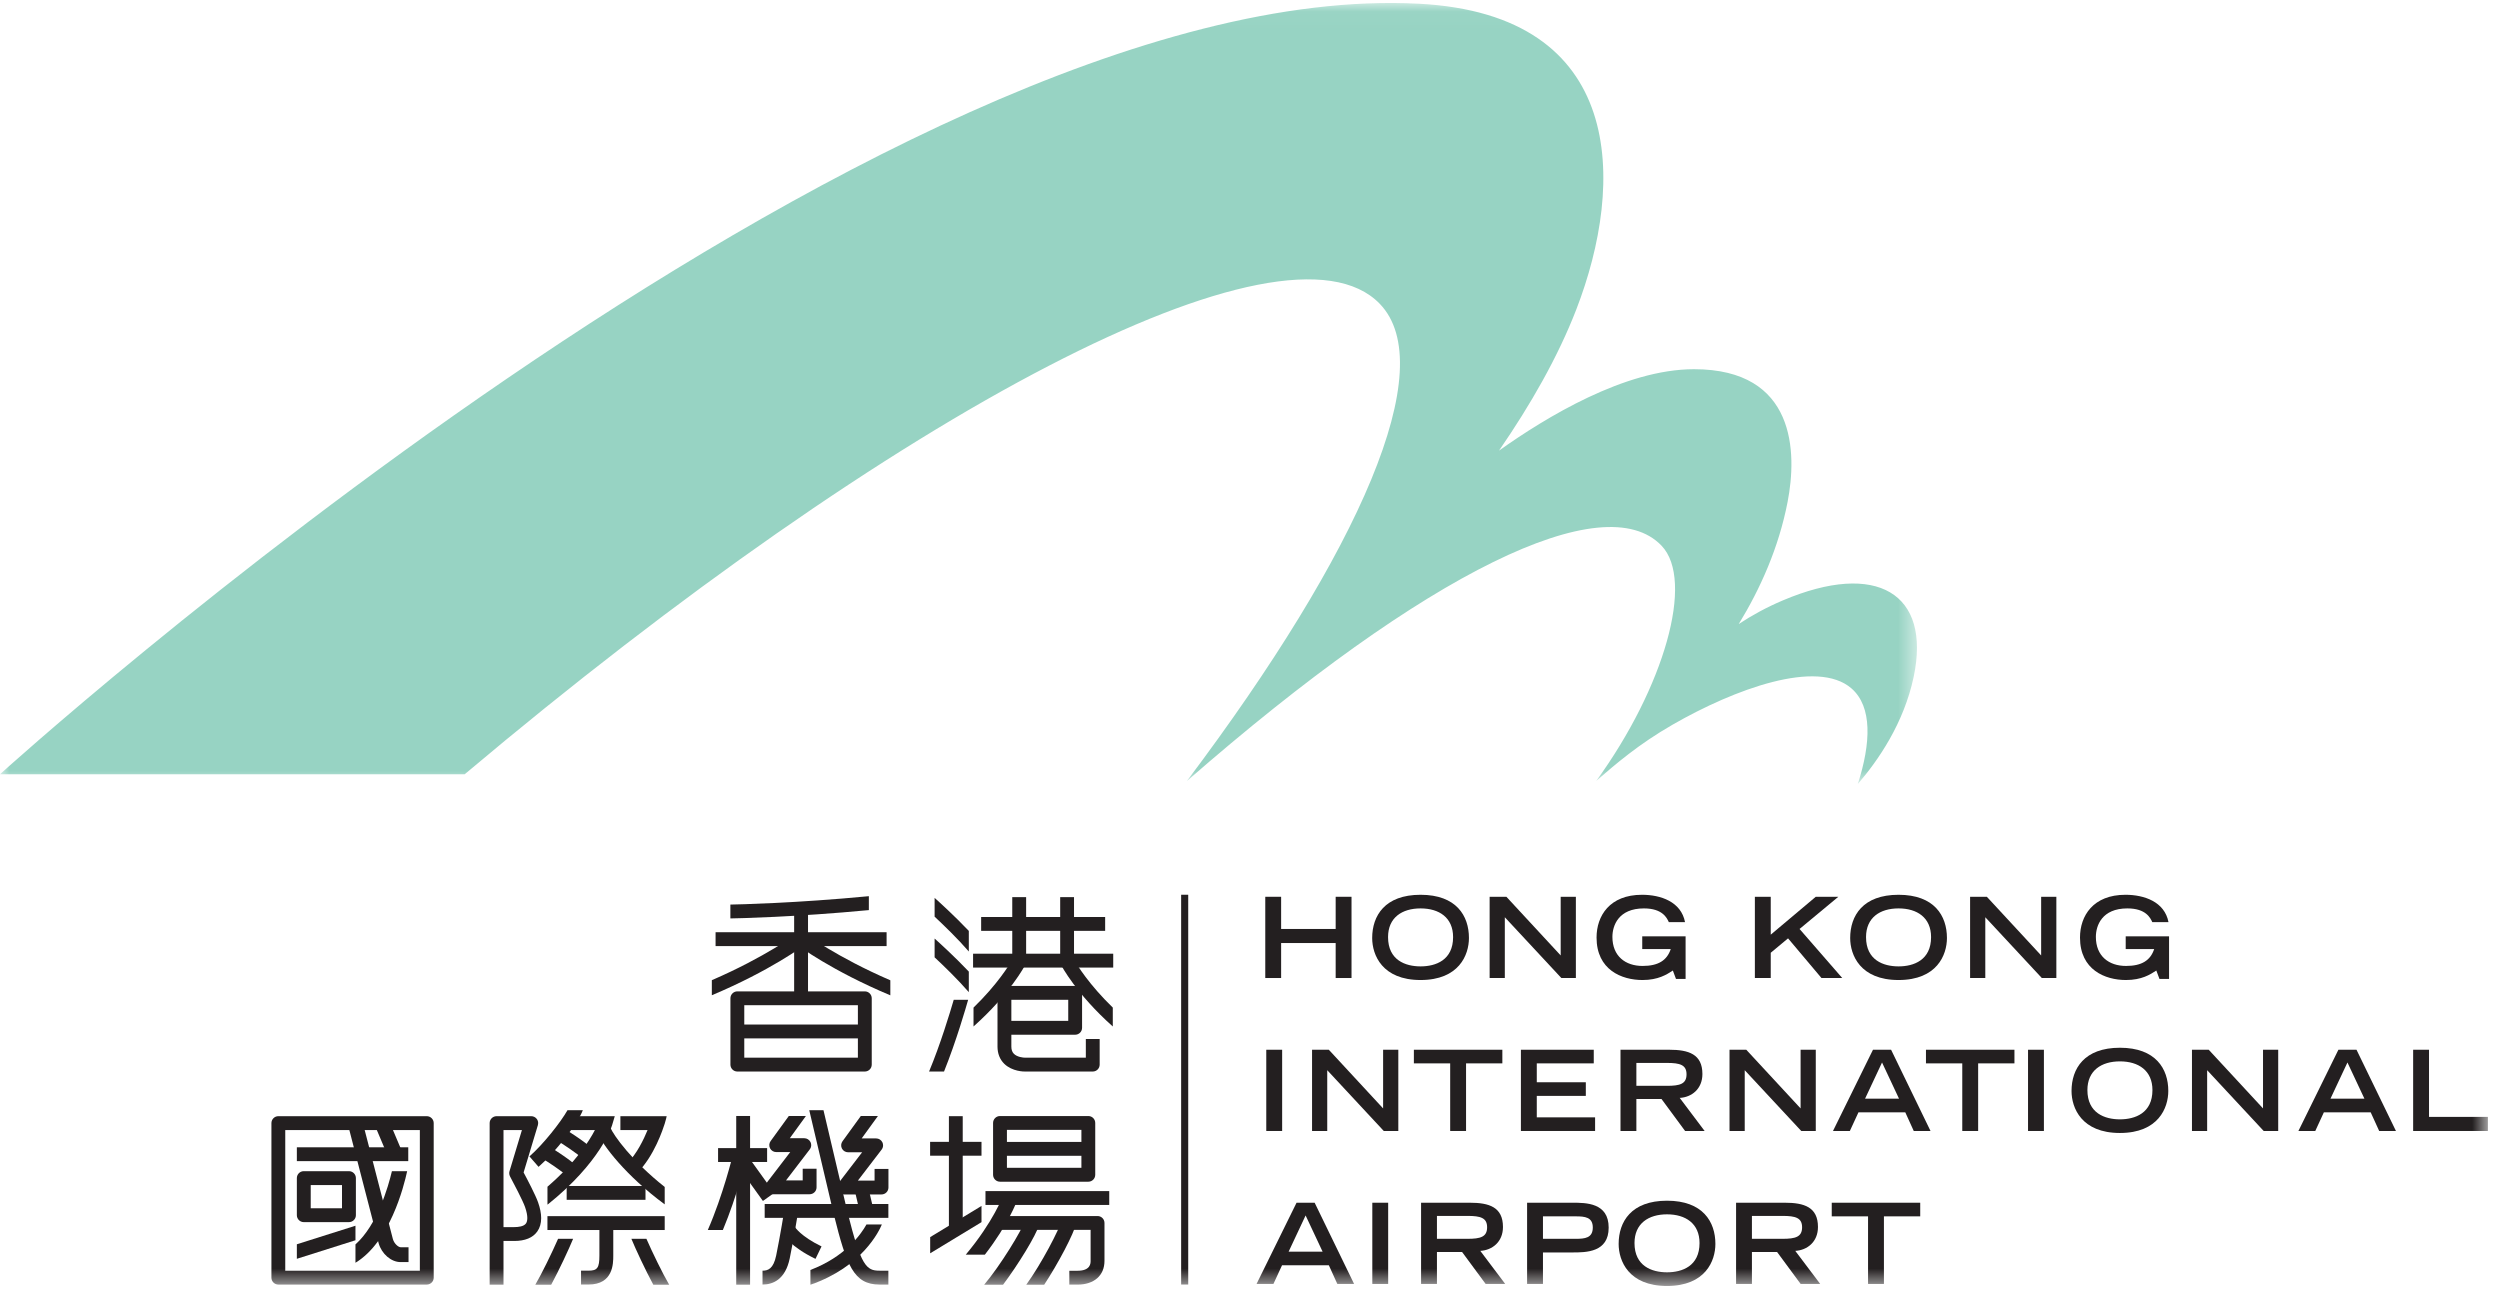 <?xml version="1.0" encoding="UTF-8"?>
<svg width="135px" height="70px" viewBox="0 0 135 70" version="1.1" xmlns="http://www.w3.org/2000/svg" xmlns:xlink="http://www.w3.org/1999/xlink">
    <title>Group 90</title>
    <defs>
        <polygon id="path-1" points="0 0.033 103.516 0.033 103.516 42.207 0 42.207"></polygon>
        <polygon id="path-3" points="0 69.442 134.347 69.442 134.347 0.161 0 0.161"></polygon>
    </defs>
    <g id="Page-1" stroke="none" stroke-width="1" fill="none" fill-rule="evenodd">
        <g id="hkaa-mytag-webpage-desktop" transform="translate(-236, -16)">
            <g id="Group-14" transform="translate(236, 0)">
                <g id="Group-90" transform="translate(0, 16)">
                    <g id="Group-3" transform="translate(0, 0.128)">
                        <mask id="mask-2" fill="white">
                            <use xlink:href="#path-1"></use>
                        </mask>
                        <g id="Clip-2"></g>
                        <path d="M96.265,32.297 C95.39,32.668 94.602,33.101 93.892,33.57 C95.054,31.668 96.053,29.448 96.531,26.972 C97.046,24.312 96.992,19.809 91.475,19.809 C87.739,19.809 83.482,22.404 80.946,24.206 C82.66,21.718 84.13,19.14 85.117,16.591 C87.778,9.72 87.796,0.661 76.627,0.073 C47.516,-1.46 -3.2238806e-05,41.682 -3.2238806e-05,41.682 L25.093,41.682 C48.406,22.043 69.395,10.987 74.506,16.276 C77.798,19.684 73.461,29.59 64.087,42.053 C77.1,30.681 86.651,26.115 89.726,29.342 C91.521,31.226 89.867,36.981 86.198,42.04 C87.255,41.123 88.483,40.06 90.326,39.001 C93.663,37.084 98.127,35.436 99.98,37.047 C101.112,38.033 101.033,39.996 100.323,42.207 C101.414,40.945 102.812,38.928 103.34,36.415 C104.284,31.931 101.365,30.131 96.265,32.297" id="Fill-1" fill="#97D3C3" mask="url(#mask-2)"></path>
                    </g>
                    <mask id="mask-4" fill="white">
                        <use xlink:href="#path-3"></use>
                    </mask>
                    <g id="Clip-5"></g>
                    <polygon id="Fill-4" fill="#231F20" mask="url(#mask-4)" points="63.782 69.365 64.164 69.365 64.164 48.316 63.782 48.316"></polygon>
                    <path d="M40.191,57.115 L46.326,57.115 L46.326,54.282 L40.191,54.282 L40.191,57.115 Z M39.817,53.534 C39.611,53.534 39.443,53.702 39.443,53.907 L39.443,57.49 C39.443,57.696 39.611,57.863 39.817,57.863 L46.699,57.863 C46.906,57.863 47.074,57.696 47.074,57.49 L47.074,53.907 C47.074,53.702 46.906,53.534 46.699,53.534 L39.817,53.534 Z" id="Fill-6" fill="#231F20" mask="url(#mask-4)"></path>
                    <polygon id="Fill-7" fill="#231F20" mask="url(#mask-4)" points="38.641 51.089 47.876 51.089 47.876 50.34 38.641 50.34"></polygon>
                    <polygon id="Fill-8" fill="#231F20" mask="url(#mask-4)" points="42.884 53.978 43.633 53.978 43.633 49.288 42.884 49.288"></polygon>
                    <path d="M43.477,51.012 L43.029,50.415 C43.011,50.429 41.327,51.682 38.439,52.93 L38.439,53.743 C41.595,52.417 43.402,51.07 43.477,51.012" id="Fill-9" fill="#231F20" mask="url(#mask-4)"></path>
                    <path d="M43.477,50.415 L43.029,51.012 C43.103,51.07 44.915,52.42 48.078,53.748 L48.078,52.936 C45.185,51.686 43.495,50.429 43.477,50.415" id="Fill-10" fill="#231F20" mask="url(#mask-4)"></path>
                    <polygon id="Fill-11" fill="#231F20" mask="url(#mask-4)" points="39.666 56.073 46.654 56.073 46.654 55.325 39.666 55.325"></polygon>
                    <path d="M39.44,48.847 L39.44,49.595 C39.852,49.589 42.943,49.523 46.918,49.146 L46.918,48.394 C42.969,48.772 39.889,48.839 39.44,48.847" id="Fill-12" fill="#231F20" mask="url(#mask-4)"></path>
                    <path d="M18.793,60.745 L20.444,67.126 C20.444,67.128 20.445,67.131 20.446,67.135 C20.613,67.716 21.123,68.153 21.635,68.153 L22.061,68.153 L22.061,67.351 L21.635,67.351 C21.516,67.351 21.29,67.168 21.217,66.914 C21.212,66.897 19.569,60.544 19.569,60.544 L18.793,60.745 Z" id="Fill-13" fill="#231F20" mask="url(#mask-4)"></path>
                    <polygon id="Fill-14" fill="#231F20" mask="url(#mask-4)" points="20.308 60.925 20.933 62.405 21.672 62.093 21.047 60.614"></polygon>
                    <polygon id="Fill-15" fill="#231F20" mask="url(#mask-4)" points="16.03 62.701 22.046 62.701 22.046 61.954 16.03 61.954"></polygon>
                    <path d="M16.779,65.247 L18.468,65.247 L18.468,63.992 L16.779,63.992 L16.779,65.247 Z M16.404,63.243 C16.198,63.243 16.03,63.41 16.03,63.617 L16.03,65.621 C16.03,65.827 16.198,65.995 16.404,65.995 L18.843,65.995 C19.05,65.995 19.218,65.827 19.218,65.621 L19.218,63.617 C19.218,63.41 19.05,63.243 18.843,63.243 L16.404,63.243 Z" id="Fill-16" fill="#231F20" mask="url(#mask-4)"></path>
                    <polygon id="Fill-17" fill="#231F20" mask="url(#mask-4)" points="16.03 67.191 16.03 67.975 19.195 66.973 19.195 66.189"></polygon>
                    <path d="M15.404,68.619 L22.672,68.619 L22.672,61.023 L15.404,61.023 L15.404,68.619 Z M15.03,60.274 C14.824,60.274 14.657,60.442 14.657,60.648 L14.657,68.995 C14.657,69.2 14.824,69.367 15.03,69.367 L23.046,69.367 C23.252,69.367 23.42,69.2 23.42,68.995 L23.42,60.648 C23.42,60.442 23.252,60.274 23.046,60.274 L15.03,60.274 Z" id="Fill-18" fill="#231F20" mask="url(#mask-4)"></path>
                    <path d="M19.195,67.197 L19.195,68.189 C21.04,67.074 21.801,64.104 21.987,63.243 L21.164,63.243 C20.964,64.088 20.373,66.152 19.195,67.197" id="Fill-19" fill="#231F20" mask="url(#mask-4)"></path>
                    <polygon id="Fill-20" fill="#231F20" mask="url(#mask-4)" points="38.776 62.747 41.424 62.747 41.424 61.998 38.776 61.998"></polygon>
                    <polygon id="Fill-21" fill="#231F20" mask="url(#mask-4)" points="41.293 65.764 47.972 65.764 47.972 65.016 41.293 65.016"></polygon>
                    <polygon id="Fill-22" fill="#231F20" mask="url(#mask-4)" points="39.845 62.965 41.197 64.852 41.806 64.417 40.452 62.529"></polygon>
                    <path d="M41.914,67.794 C41.765,68.519 41.471,68.618 41.176,68.618 L41.176,69.366 C41.713,69.366 42.404,69.121 42.647,67.946 C42.859,66.917 43.093,65.469 43.096,65.453 L42.357,65.335 C42.355,65.35 42.123,66.781 41.914,67.794" id="Fill-23" fill="#231F20" mask="url(#mask-4)"></path>
                    <path d="M42.925,66.261 L42.269,66.619 C42.307,66.689 42.681,67.322 44.037,67.979 L44.363,67.306 C43.231,66.758 42.925,66.26 42.922,66.255 L42.925,66.261 Z" id="Fill-24" fill="#231F20" mask="url(#mask-4)"></path>
                    <polygon id="Fill-25" fill="#231F20" mask="url(#mask-4)" points="39.756 69.373 40.504 69.373 40.504 60.263 39.756 60.263"></polygon>
                    <path d="M40.298,62.548 L39.57,62.374 C39.565,62.397 39.049,64.528 38.221,66.421 L39.034,66.421 C39.812,64.56 40.276,62.64 40.298,62.548" id="Fill-26" fill="#231F20" mask="url(#mask-4)"></path>
                    <path d="M47.227,63.124 L47.227,63.753 L46.325,63.753 C46.824,63.102 47.609,62.077 47.609,62.077 C47.66,62.01 47.686,61.929 47.686,61.849 C47.686,61.792 47.674,61.736 47.648,61.683 C47.584,61.556 47.455,61.475 47.313,61.475 L46.53,61.475 C46.833,61.058 47.219,60.526 47.409,60.263 L46.485,60.263 L45.494,61.63 C45.412,61.744 45.4,61.893 45.463,62.019 C45.528,62.144 45.656,62.223 45.796,62.223 L46.555,62.223 C46.056,62.875 45.27,63.899 45.27,63.899 C45.219,63.967 45.193,64.047 45.193,64.127 C45.193,64.183 45.206,64.239 45.232,64.292 C45.294,64.42 45.424,64.5 45.568,64.5 L47.601,64.5 C47.808,64.5 47.976,64.333 47.976,64.127 L47.976,63.124 L47.227,63.124 Z" id="Fill-27" fill="#231F20" mask="url(#mask-4)"></path>
                    <path d="M43.346,63.112 L43.346,63.742 L42.444,63.742 C42.943,63.09 43.728,62.065 43.728,62.065 C43.778,62 43.805,61.919 43.805,61.838 C43.805,61.783 43.792,61.724 43.767,61.672 C43.702,61.545 43.573,61.464 43.431,61.464 L42.649,61.464 C42.948,61.052 43.327,60.531 43.52,60.263 L42.596,60.263 L41.613,61.619 C41.53,61.732 41.519,61.883 41.583,62.008 C41.646,62.134 41.775,62.212 41.916,62.212 L42.673,62.212 C42.174,62.863 41.388,63.889 41.388,63.889 C41.339,63.956 41.311,64.037 41.311,64.116 C41.311,64.173 41.325,64.23 41.351,64.282 C41.414,64.41 41.544,64.489 41.686,64.489 L43.72,64.489 C43.926,64.489 44.094,64.323 44.094,64.116 L44.094,63.112 L43.346,63.112 Z" id="Fill-28" fill="#231F20" mask="url(#mask-4)"></path>
                    <path d="M47.62,66.122 L46.789,66.122 C46.479,66.681 45.635,67.858 43.763,68.579 L43.763,69.376 C46.565,68.404 47.478,66.466 47.62,66.122" id="Fill-29" fill="#231F20" mask="url(#mask-4)"></path>
                    <polygon id="Fill-30" fill="#231F20" mask="url(#mask-4)" points="46.172 64.356 46.405 65.343 47.133 65.172 46.9 64.183"></polygon>
                    <path d="M47.496,68.618 C46.784,68.618 46.491,68.372 45.758,65.43 C45.758,65.43 44.737,61.088 44.468,59.951 L43.7,59.951 L45.032,65.606 C45.712,68.336 46.101,69.367 47.496,69.367 L47.972,69.367 L47.972,68.618 L47.496,68.618 Z" id="Fill-31" fill="#231F20" mask="url(#mask-4)"></path>
                    <path d="M33.501,60.274 L33.501,61.023 L34.969,61.023 C34.762,61.528 34.386,62.312 33.873,62.819 L34.397,63.352 C35.335,62.428 35.807,60.946 35.894,60.681 C35.96,60.481 36,60.274 36,60.274 L33.501,60.274 Z" id="Fill-32" fill="#231F20" mask="url(#mask-4)"></path>
                    <path d="M30.033,61.56 C30.339,61.745 31.201,62.297 31.521,62.619 L32.051,62.091 C31.6,61.64 30.47,60.95 30.423,60.92 L30.033,61.56 Z" id="Fill-33" fill="#231F20" mask="url(#mask-4)"></path>
                    <path d="M29.205,62.509 C29.511,62.694 30.373,63.247 30.694,63.569 L31.223,63.04 C30.773,62.59 29.642,61.9 29.594,61.869 L29.205,62.509 Z" id="Fill-34" fill="#231F20" mask="url(#mask-4)"></path>
                    <polygon id="Fill-35" fill="#231F20" mask="url(#mask-4)" points="30.6 64.79 34.857 64.79 34.857 64.043 30.6 64.043"></polygon>
                    <polygon id="Fill-36" fill="#231F20" mask="url(#mask-4)" points="29.562 66.421 35.894 66.421 35.894 65.672 29.562 65.672"></polygon>
                    <path d="M32.368,66.078 L32.368,67.8 C32.368,68.465 32.258,68.617 31.78,68.617 L31.376,68.617 L31.376,69.365 L31.78,69.365 C33.117,69.365 33.117,68.228 33.117,67.8 L33.117,66.078 L32.368,66.078 Z" id="Fill-37" fill="#231F20" mask="url(#mask-4)"></path>
                    <path d="M30.616,60.274 L30.616,61.023 L32.125,61.023 C31.807,61.637 31.081,62.774 29.563,64.083 L29.563,65.036 L29.572,65.047 C32.432,62.762 33.03,60.836 33.055,60.756 L33.198,60.274 L30.616,60.274 Z" id="Fill-38" fill="#231F20" mask="url(#mask-4)"></path>
                    <path d="M28.184,61.023 C27.987,61.674 27.514,63.244 27.514,63.244 C27.503,63.279 27.498,63.316 27.498,63.352 C27.498,63.414 27.513,63.475 27.543,63.53 C27.727,63.872 28.23,64.831 28.35,65.172 C28.444,65.441 28.475,65.634 28.475,65.774 C28.475,65.929 28.437,66.017 28.403,66.066 C28.288,66.229 27.994,66.264 27.768,66.264 L27.189,66.264 L27.189,61.023 L28.184,61.023 Z M26.816,60.274 C26.716,60.274 26.621,60.314 26.551,60.383 C26.48,60.455 26.441,60.55 26.441,60.648 L26.441,69.373 L27.189,69.373 L27.189,67.012 L27.768,67.012 C28.354,67.012 28.773,66.839 29.014,66.499 C29.153,66.302 29.223,66.062 29.223,65.778 C29.223,65.526 29.168,65.242 29.056,64.925 C28.922,64.539 28.462,63.662 28.275,63.313 C28.355,63.048 29.046,60.757 29.046,60.757 C29.056,60.721 29.061,60.684 29.061,60.648 C29.061,60.568 29.036,60.491 28.988,60.425 C28.917,60.33 28.806,60.274 28.687,60.274 L26.816,60.274 Z" id="Fill-39" fill="#231F20" mask="url(#mask-4)"></path>
                    <path d="M28.59,62.446 L29.082,63.01 C29.987,62.22 31.206,60.66 31.473,59.951 L30.645,59.951 C30.273,60.607 29.33,61.801 28.59,62.446" id="Fill-40" fill="#231F20" mask="url(#mask-4)"></path>
                    <path d="M30.136,66.896 C29.818,67.624 29.242,68.809 28.906,69.376 L29.763,69.376 C30.188,68.592 30.728,67.437 30.948,66.896 L30.136,66.896 Z" id="Fill-41" fill="#231F20" mask="url(#mask-4)"></path>
                    <path d="M34.907,66.896 L34.095,66.896 C34.315,67.437 34.856,68.592 35.279,69.376 L36.137,69.376 C35.801,68.809 35.224,67.624 34.907,66.896" id="Fill-42" fill="#231F20" mask="url(#mask-4)"></path>
                    <path d="M32.951,60.874 L32.261,61.165 C32.542,61.835 33.779,63.476 35.894,65.036 L35.894,64.095 C34.125,62.695 33.139,61.321 32.951,60.874" id="Fill-43" fill="#231F20" mask="url(#mask-4)"></path>
                    <polygon id="Fill-44" fill="#231F20" mask="url(#mask-4)" points="50.226 62.408 53.001 62.408 53.001 61.66 50.226 61.66"></polygon>
                    <path d="M54.374,63.063 L58.396,63.063 L58.396,61.014 L54.374,61.014 L54.374,63.063 Z M54,60.266 C53.793,60.266 53.626,60.433 53.626,60.641 L53.626,63.437 C53.626,63.645 53.793,63.812 54,63.812 L58.77,63.812 C58.977,63.812 59.143,63.645 59.143,63.437 L59.143,60.641 C59.143,60.433 58.977,60.266 58.77,60.266 L54,60.266 Z" id="Fill-45" fill="#231F20" mask="url(#mask-4)"></path>
                    <polygon id="Fill-46" fill="#231F20" mask="url(#mask-4)" points="54.199 62.413 58.635 62.413 58.635 61.664 54.199 61.664"></polygon>
                    <polygon id="Fill-47" fill="#231F20" mask="url(#mask-4)" points="50.23 66.804 50.23 67.678 53.001 65.996 53.001 65.121"></polygon>
                    <path d="M53.946,65.666 L53.946,66.414 L58.893,66.414 L58.893,68.086 C58.893,68.218 58.893,68.622 58.18,68.622 L57.743,68.622 L57.743,69.37 L58.18,69.37 C59.081,69.37 59.642,68.878 59.642,68.086 L59.642,66.04 C59.642,65.833 59.475,65.666 59.268,65.666 L53.946,65.666 Z" id="Fill-48" fill="#231F20" mask="url(#mask-4)"></path>
                    <polygon id="Fill-49" fill="#231F20" mask="url(#mask-4)" points="53.216 65.067 59.899 65.067 59.899 64.319 53.216 64.319"></polygon>
                    <polygon id="Fill-50" fill="#231F20" mask="url(#mask-4)" points="51.241 66.409 51.987 66.409 51.987 60.274 51.241 60.274"></polygon>
                    <path d="M54.923,64.826 L54.168,64.556 C54.163,64.572 53.649,65.966 52.152,67.751 L53.183,67.751 C54.457,66.104 54.901,64.887 54.923,64.826" id="Fill-51" fill="#231F20" mask="url(#mask-4)"></path>
                    <path d="M58.124,66.035 L57.342,65.857 C57.227,66.358 56.206,68.293 55.417,69.376 L56.386,69.376 C57.13,68.243 57.988,66.63 58.124,66.035" id="Fill-52" fill="#231F20" mask="url(#mask-4)"></path>
                    <path d="M56.118,66.132 L55.349,65.907 C55.2,66.413 54.004,68.364 53.144,69.376 L54.164,69.376 C54.979,68.291 55.944,66.721 56.118,66.132" id="Fill-53" fill="#231F20" mask="url(#mask-4)"></path>
                    <path d="M54.613,55.127 L57.685,55.127 L57.685,53.989 L54.613,53.989 L54.613,55.127 Z M54.239,53.242 C54.032,53.242 53.865,53.409 53.865,53.615 L53.865,56.517 C53.865,56.89 53.991,57.21 54.23,57.445 C54.664,57.867 55.303,57.866 55.374,57.863 L55.366,57.863 L59.009,57.863 C59.215,57.863 59.382,57.696 59.382,57.49 L59.382,56.106 L58.635,56.106 L58.635,57.115 L55.359,57.115 C55.251,57.116 54.927,57.082 54.752,56.907 C54.658,56.815 54.613,56.686 54.613,56.517 L54.613,55.875 L58.059,55.875 C58.266,55.875 58.432,55.708 58.432,55.501 L58.432,53.615 C58.432,53.409 58.266,53.242 58.059,53.242 L54.239,53.242 Z" id="Fill-54" fill="#231F20" mask="url(#mask-4)"></path>
                    <polygon id="Fill-55" fill="#231F20" mask="url(#mask-4)" points="52.982 50.266 59.678 50.266 59.678 49.518 52.982 49.518"></polygon>
                    <path d="M54.662,48.446 L54.662,51.825 C54.501,52.109 53.855,53.163 52.57,54.41 L52.57,55.43 C54.539,53.676 55.335,52.159 55.368,52.095 C55.397,52.041 55.411,51.983 55.411,51.923 L55.411,48.446 L54.662,48.446 Z" id="Fill-56" fill="#231F20" mask="url(#mask-4)"></path>
                    <path d="M57.997,51.825 L57.997,48.446 L57.25,48.446 L57.25,51.923 C57.25,51.983 57.263,52.041 57.291,52.095 C57.324,52.159 58.121,53.676 60.091,55.43 L60.091,54.41 C58.805,53.163 58.16,52.109 57.997,51.825" id="Fill-57" fill="#231F20" mask="url(#mask-4)"></path>
                    <path d="M51.501,53.991 C51.308,54.655 50.779,56.406 50.169,57.864 L50.977,57.864 C51.637,56.224 52.167,54.389 52.279,53.991 L51.501,53.991 Z" id="Fill-58" fill="#231F20" mask="url(#mask-4)"></path>
                    <path d="M50.469,50.681 L50.469,51.696 C50.976,52.17 51.734,52.903 52.316,53.577 L52.316,52.466 C51.536,51.643 50.697,50.885 50.469,50.681" id="Fill-59" fill="#231F20" mask="url(#mask-4)"></path>
                    <polygon id="Fill-60" fill="#231F20" mask="url(#mask-4)" points="52.546 52.249 60.114 52.249 60.114 51.5 52.546 51.5"></polygon>
                    <path d="M50.469,48.486 L50.469,49.5 C50.976,49.973 51.734,50.706 52.316,51.382 L52.316,50.269 C51.536,49.448 50.697,48.689 50.469,48.486" id="Fill-61" fill="#231F20" mask="url(#mask-4)"></path>
                    <polygon id="Fill-62" fill="#231F20" mask="url(#mask-4)" points="68.325 48.426 69.181 48.426 69.181 50.164 72.126 50.164 72.126 48.426 72.982 48.426 72.982 52.813 72.126 52.813 72.126 50.924 69.181 50.924 69.181 52.813 68.325 52.813"></polygon>
                    <path d="M78.467,50.604 C78.467,49.549 77.713,49.054 76.711,49.054 C75.71,49.054 74.955,49.549 74.955,50.604 C74.955,51.847 75.891,52.185 76.711,52.185 C77.532,52.185 78.467,51.847 78.467,50.604 M76.711,48.318 C78.642,48.318 79.323,49.452 79.323,50.653 C79.323,51.564 78.786,52.921 76.711,52.921 C74.636,52.921 74.098,51.564 74.098,50.653 C74.098,49.452 74.78,48.318 76.711,48.318" id="Fill-63" fill="#231F20" mask="url(#mask-4)"></path>
                    <polygon id="Fill-64" fill="#231F20" mask="url(#mask-4)" points="80.44 48.426 81.345 48.426 84.277 51.594 84.277 48.426 85.097 48.426 85.097 52.813 84.313 52.813 81.26 49.531 81.26 52.813 80.44 52.813"></polygon>
                    <path d="M91.022,50.562 L91.022,52.861 L90.503,52.861 L90.334,52.408 C90.003,52.626 89.544,52.921 88.693,52.921 C87.571,52.921 86.214,52.372 86.214,50.628 C86.214,49.458 86.919,48.318 88.669,48.318 C89.677,48.318 90.781,48.692 90.992,49.796 L90.117,49.796 C90.015,49.573 89.779,49.054 88.772,49.054 C87.396,49.054 87.07,49.983 87.07,50.592 C87.07,51.63 87.77,52.161 88.699,52.161 C89.544,52.161 90.015,51.865 90.22,51.25 L88.681,51.25 L88.681,50.562 L91.022,50.562 Z" id="Fill-65" fill="#231F20" mask="url(#mask-4)"></path>
                    <polygon id="Fill-66" fill="#231F20" mask="url(#mask-4)" points="94.763 48.426 95.62 48.426 95.62 50.472 98.051 48.426 99.27 48.426 97.176 50.164 99.481 52.813 98.359 52.813 96.555 50.671 95.62 51.449 95.62 52.813 94.763 52.813"></polygon>
                    <path d="M104.278,50.604 C104.278,49.549 103.524,49.054 102.522,49.054 C101.521,49.054 100.766,49.549 100.766,50.604 C100.766,51.847 101.701,52.185 102.522,52.185 C103.343,52.185 104.278,51.847 104.278,50.604 M102.522,48.318 C104.453,48.318 105.135,49.452 105.135,50.653 C105.135,51.564 104.597,52.921 102.522,52.921 C100.446,52.921 99.91,51.564 99.91,50.653 C99.91,49.452 100.591,48.318 102.522,48.318" id="Fill-67" fill="#231F20" mask="url(#mask-4)"></path>
                    <polygon id="Fill-68" fill="#231F20" mask="url(#mask-4)" points="106.385 48.426 107.29 48.426 110.222 51.594 110.222 48.426 111.043 48.426 111.043 52.813 110.258 52.813 107.206 49.531 107.206 52.813 106.385 52.813"></polygon>
                    <path d="M117.129,50.562 L117.129,52.861 L116.61,52.861 L116.441,52.408 C116.109,52.626 115.651,52.921 114.8,52.921 C113.678,52.921 112.32,52.372 112.32,50.628 C112.32,49.458 113.026,48.318 114.776,48.318 C115.783,48.318 116.888,48.692 117.099,49.796 L116.224,49.796 C116.121,49.573 115.886,49.054 114.878,49.054 C113.503,49.054 113.177,49.983 113.177,50.592 C113.177,51.63 113.877,52.161 114.806,52.161 C115.651,52.161 116.121,51.865 116.326,51.25 L114.788,51.25 L114.788,50.562 L117.129,50.562 Z" id="Fill-69" fill="#231F20" mask="url(#mask-4)"></path>
                    <polygon id="Fill-70" fill="#231F20" mask="url(#mask-4)" points="68.379 61.073 69.236 61.073 69.236 56.686 68.379 56.686"></polygon>
                    <polygon id="Fill-71" fill="#231F20" mask="url(#mask-4)" points="70.851 56.686 71.756 56.686 74.688 59.854 74.688 56.686 75.509 56.686 75.509 61.073 74.724 61.073 71.671 57.791 71.671 61.073 70.851 61.073"></polygon>
                    <polygon id="Fill-72" fill="#231F20" mask="url(#mask-4)" points="78.31 57.422 76.349 57.422 76.349 56.686 81.127 56.686 81.127 57.422 79.167 57.422 79.167 61.073 78.31 61.073"></polygon>
                    <polygon id="Fill-73" fill="#231F20" mask="url(#mask-4)" points="82.129 56.686 86.063 56.686 86.063 57.422 82.986 57.422 82.986 58.442 85.634 58.442 85.634 59.178 82.986 59.178 82.986 60.337 86.135 60.337 86.135 61.073 82.129 61.073"></polygon>
                    <path d="M90.017,58.635 C90.717,58.635 91.073,58.533 91.073,58.014 C91.073,57.501 90.717,57.398 90.017,57.398 L88.364,57.398 L88.364,58.635 L90.017,58.635 Z M87.507,56.686 L90.144,56.686 C91.182,56.686 91.93,56.922 91.93,57.996 C91.93,58.804 91.351,59.251 90.705,59.287 L92.05,61.073 L90.995,61.073 L89.722,59.347 L88.364,59.347 L88.364,61.073 L87.507,61.073 L87.507,56.686 Z" id="Fill-74" fill="#231F20" mask="url(#mask-4)"></path>
                    <polygon id="Fill-75" fill="#231F20" mask="url(#mask-4)" points="93.394 56.686 94.299 56.686 97.232 59.854 97.232 56.686 98.052 56.686 98.052 61.073 97.268 61.073 94.215 57.791 94.215 61.073 93.394 61.073"></polygon>
                    <path d="M102.547,59.329 L101.63,57.374 L100.713,59.329 L102.547,59.329 Z M101.141,56.686 L102.119,56.686 L104.248,61.073 L103.343,61.073 L102.885,60.065 L100.357,60.065 L99.892,61.073 L98.981,61.073 L101.141,56.686 Z" id="Fill-76" fill="#231F20" mask="url(#mask-4)"></path>
                    <polygon id="Fill-77" fill="#231F20" mask="url(#mask-4)" points="105.963 57.422 104.002 57.422 104.002 56.686 108.78 56.686 108.78 57.422 106.82 57.422 106.82 61.073 105.963 61.073"></polygon>
                    <polygon id="Fill-78" fill="#231F20" mask="url(#mask-4)" points="109.514 61.073 110.371 61.073 110.371 56.686 109.514 56.686"></polygon>
                    <path d="M116.232,58.864 C116.232,57.809 115.477,57.314 114.476,57.314 C113.474,57.314 112.72,57.809 112.72,58.864 C112.72,60.107 113.655,60.445 114.476,60.445 C115.296,60.445 116.232,60.107 116.232,58.864 M114.476,56.578 C116.407,56.578 117.088,57.712 117.088,58.913 C117.088,59.824 116.551,61.181 114.476,61.181 C112.4,61.181 111.863,59.824 111.863,58.913 C111.863,57.712 112.545,56.578 114.476,56.578" id="Fill-79" fill="#231F20" mask="url(#mask-4)"></path>
                    <polygon id="Fill-80" fill="#231F20" mask="url(#mask-4)" points="118.366 56.686 119.271 56.686 122.203 59.854 122.203 56.686 123.023 56.686 123.023 61.073 122.239 61.073 119.186 57.791 119.186 61.073 118.366 61.073"></polygon>
                    <path d="M127.679,59.329 L126.762,57.374 L125.845,59.329 L127.679,59.329 Z M126.274,56.686 L127.251,56.686 L129.381,61.073 L128.476,61.073 L128.017,60.065 L125.489,60.065 L125.025,61.073 L124.114,61.073 L126.274,56.686 Z" id="Fill-81" fill="#231F20" mask="url(#mask-4)"></path>
                    <polygon id="Fill-82" fill="#231F20" mask="url(#mask-4)" points="130.31 56.686 131.167 56.686 131.167 60.312 134.346 60.312 134.346 61.073 130.31 61.073"></polygon>
                    <path d="M71.42,67.589 L70.503,65.634 L69.586,67.589 L71.42,67.589 Z M70.014,64.947 L70.991,64.947 L73.121,69.333 L72.216,69.333 L71.758,68.325 L69.23,68.325 L68.765,69.333 L67.854,69.333 L70.014,64.947 Z" id="Fill-83" fill="#231F20" mask="url(#mask-4)"></path>
                    <polygon id="Fill-84" fill="#231F20" mask="url(#mask-4)" points="74.105 69.333 74.961 69.333 74.961 64.947 74.105 64.947"></polygon>
                    <path d="M79.248,66.896 C79.948,66.896 80.304,66.793 80.304,66.274 C80.304,65.761 79.948,65.659 79.248,65.659 L77.595,65.659 L77.595,66.896 L79.248,66.896 Z M76.738,64.947 L79.374,64.947 C80.412,64.947 81.16,65.182 81.16,66.256 C81.16,67.064 80.581,67.511 79.936,67.547 L81.281,69.333 L80.225,69.333 L78.952,67.607 L77.595,67.607 L77.595,69.333 L76.738,69.333 L76.738,64.947 Z" id="Fill-85" fill="#231F20" mask="url(#mask-4)"></path>
                    <path d="M85.094,66.896 C85.583,66.896 86.011,66.853 86.011,66.286 C86.011,65.725 85.583,65.683 85.094,65.683 L83.32,65.683 L83.32,66.896 L85.094,66.896 Z M82.463,64.947 L84.907,64.947 C85.649,64.947 86.868,64.947 86.868,66.292 C86.868,67.632 85.649,67.632 84.907,67.632 L83.32,67.632 L83.32,69.333 L82.463,69.333 L82.463,64.947 Z" id="Fill-86" fill="#231F20" mask="url(#mask-4)"></path>
                    <path d="M91.775,67.125 C91.775,66.069 91.021,65.574 90.019,65.574 C89.018,65.574 88.263,66.069 88.263,67.125 C88.263,68.368 89.199,68.706 90.019,68.706 C90.84,68.706 91.775,68.368 91.775,67.125 M90.019,64.838 C91.95,64.838 92.631,65.972 92.631,67.173 C92.631,68.084 92.095,69.442 90.019,69.442 C87.943,69.442 87.407,68.084 87.407,67.173 C87.407,65.972 88.088,64.838 90.019,64.838" id="Fill-87" fill="#231F20" mask="url(#mask-4)"></path>
                    <path d="M96.258,66.896 C96.958,66.896 97.313,66.793 97.313,66.274 C97.313,65.761 96.958,65.659 96.258,65.659 L94.604,65.659 L94.604,66.896 L96.258,66.896 Z M93.748,64.947 L96.384,64.947 C97.422,64.947 98.17,65.182 98.17,66.256 C98.17,67.064 97.591,67.511 96.945,67.547 L98.291,69.333 L97.235,69.333 L95.962,67.607 L94.604,67.607 L94.604,69.333 L93.748,69.333 L93.748,64.947 Z" id="Fill-88" fill="#231F20" mask="url(#mask-4)"></path>
                    <polygon id="Fill-89" fill="#231F20" mask="url(#mask-4)" points="100.875 65.683 98.914 65.683 98.914 64.947 103.692 64.947 103.692 65.683 101.732 65.683 101.732 69.333 100.875 69.333"></polygon>
                </g>
            </g>
        </g>
    </g>
</svg>